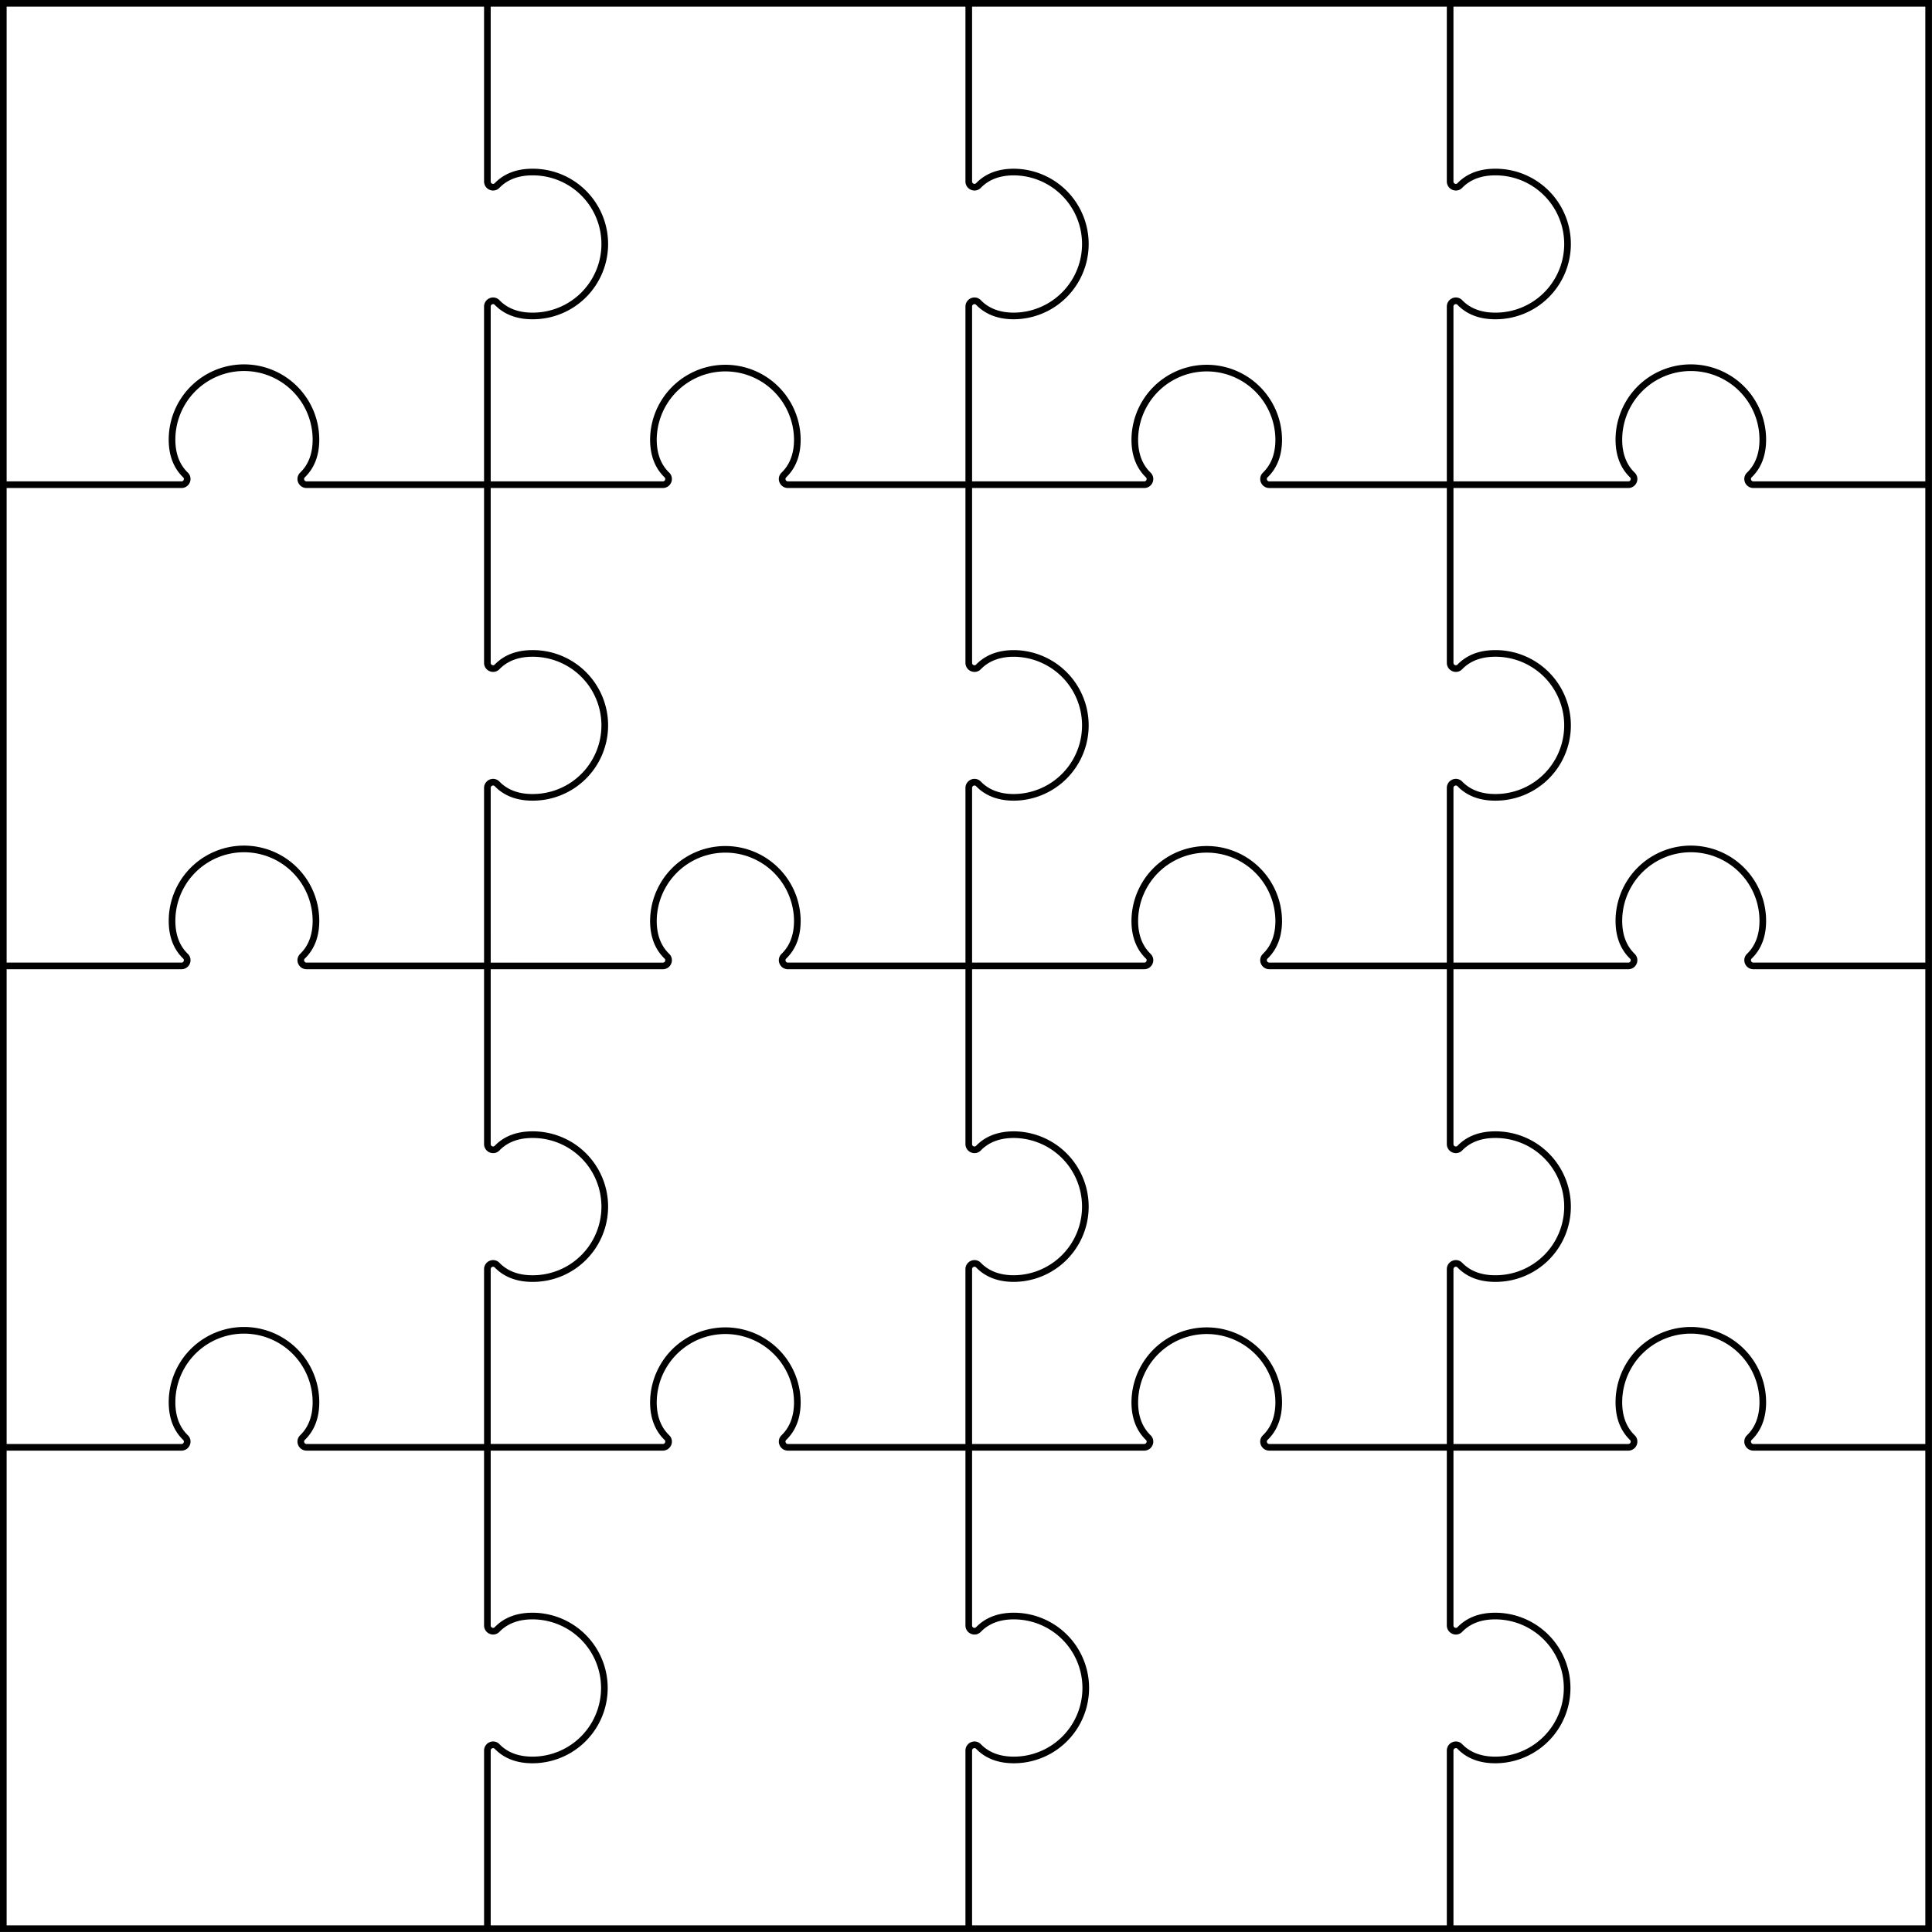 <?xml version="1.0" encoding="UTF-8"?>
<!DOCTYPE svg PUBLIC '-//W3C//DTD SVG 1.0//EN'
          'http://www.w3.org/TR/2001/REC-SVG-20010904/DTD/svg10.dtd'>
<svg height="873.3" preserveAspectRatio="xMidYMid meet" version="1.0" viewBox="0.0 0.0 873.3 873.3" width="873.3" xmlns="http://www.w3.org/2000/svg" xmlns:xlink="http://www.w3.org/1999/xlink" zoomAndPan="magnify"
><g id="change1_1"
  ><path d="M0,0V873.285H873.285V0ZM653.992,299.728a4.076,4.076,0,0,0,2.6,3.7,3.961,3.961,0,0,0,4.36-.945c3.609-3.73,8.62-5.622,14.891-5.622a31.025,31.025,0,1,1,0,62.049c-6.271,0-11.282-1.891-14.891-5.623a3.972,3.972,0,0,0-4.36-.944,4.089,4.089,0,0,0-2.605,3.737v79.038h-80.3a1.063,1.063,0,0,1-.967-.695,1,1,0,0,1,.238-1.115c4.341-4.195,6.542-9.931,6.542-17.048a34.028,34.028,0,0,0-68.055,0c0,7.117,2.2,12.852,6.539,17.046a1,1,0,0,1,.24,1.115,1.045,1.045,0,0,1-.917.7H439.4v-79a1.068,1.068,0,0,1,.7-.98,1,1,0,0,1,1.113.236c4.2,4.337,9.931,6.536,17.047,6.536a34.025,34.025,0,0,0,0-68.049c-7.116,0-12.851,2.2-17.047,6.536a1,1,0,0,1-1.113.237,1.058,1.058,0,0,1-.7-.943v-79.1h77.958a4.069,4.069,0,0,0,3.667-2.611,3.976,3.976,0,0,0-.949-4.353c-3.734-3.609-5.627-8.619-5.627-14.892a31.028,31.028,0,0,1,62.055,0c0,6.273-1.893,11.284-5.629,14.894a3.979,3.979,0,0,0-.949,4.353,4.1,4.1,0,0,0,3.743,2.61h80.324Zm84.9,131.421c-3.734-3.608-5.627-8.618-5.627-14.89a31.027,31.027,0,0,1,62.054,0c0,6.272-1.893,11.283-5.629,14.893a3.98,3.98,0,0,0-.948,4.352,4.087,4.087,0,0,0,3.716,2.612h77.83V652.709H792.5a1.064,1.064,0,0,1-.966-.7,1,1,0,0,1,.238-1.116c4.34-4.194,6.541-9.93,6.541-17.046a34.027,34.027,0,0,0-68.054,0c0,7.116,2.2,12.851,6.539,17.044a1,1,0,0,1,.24,1.116,1.056,1.056,0,0,1-.944.7H656.991V573.644a1.067,1.067,0,0,1,.7-.98.993.993,0,0,1,1.112.236c4.2,4.337,9.932,6.537,17.047,6.537a34.025,34.025,0,1,0,0-68.049c-7.115,0-12.85,2.2-17.046,6.535a1,1,0,0,1-1.114.237,1.053,1.053,0,0,1-.7-.942v-79.1l79.181-.006a4.07,4.07,0,0,0,3.666-2.612A3.979,3.979,0,0,0,738.889,431.149Zm-84.9,86.106a4.075,4.075,0,0,0,2.6,3.7,3.968,3.968,0,0,0,4.36-.945c3.609-3.731,8.62-5.622,14.891-5.622a31.025,31.025,0,1,1,0,62.049c-6.271,0-11.282-1.892-14.891-5.624a3.974,3.974,0,0,0-4.36-.944,4.091,4.091,0,0,0-2.605,3.737v79.1h-80.3a1.064,1.064,0,0,1-.967-.7,1,1,0,0,1,.238-1.116c4.341-4.194,6.542-9.93,6.542-17.046a34.028,34.028,0,0,0-68.055,0c0,7.116,2.2,12.851,6.539,17.044a1,1,0,0,1,.24,1.116,1.055,1.055,0,0,1-.943.7H439.4V573.645a1.07,1.07,0,0,1,.7-.981,1,1,0,0,1,1.113.236c4.2,4.337,9.931,6.537,17.047,6.537a34.025,34.025,0,0,0,0-68.049c-7.116,0-12.851,2.2-17.047,6.535a1,1,0,0,1-1.113.237,1.055,1.055,0,0,1-.7-.942v-79.1l77.959-.006a4.071,4.071,0,0,0,3.667-2.612,3.981,3.981,0,0,0-.95-4.354c-3.734-3.608-5.627-8.618-5.627-14.89a31.028,31.028,0,0,1,62.055,0c0,6.272-1.893,11.283-5.629,14.893a3.978,3.978,0,0,0-.949,4.352,4.089,4.089,0,0,0,3.717,2.612h79.128v0h1.222ZM3,438.116H82.177a4.07,4.07,0,0,0,3.666-2.612,3.981,3.981,0,0,0-.949-4.354c-3.734-3.607-5.627-8.618-5.627-14.89a31.027,31.027,0,0,1,62.054,0c0,6.272-1.893,11.283-5.63,14.893a3.98,3.98,0,0,0-.947,4.352,4.087,4.087,0,0,0,3.716,2.612h80.346v79.14a4.078,4.078,0,0,0,2.6,3.7,3.971,3.971,0,0,0,4.36-.945c3.609-3.731,8.62-5.622,14.891-5.622a31.025,31.025,0,1,1,0,62.049c-6.271,0-11.282-1.892-14.891-5.624a3.97,3.97,0,0,0-4.36-.944,4.09,4.09,0,0,0-2.6,3.737v79.1h-80.3a1.066,1.066,0,0,1-.967-.7,1,1,0,0,1,.238-1.115c4.341-4.194,6.542-9.929,6.542-17.046a34.027,34.027,0,0,0-68.054,0c0,7.117,2.2,12.852,6.539,17.044a1,1,0,0,1,.239,1.116,1.046,1.046,0,0,1-.917.7H3ZM221.805,573.645a1.07,1.07,0,0,1,.7-.981,1,1,0,0,1,1.113.236c4.2,4.337,9.932,6.537,17.047,6.537a34.025,34.025,0,1,0,0-68.049c-7.115,0-12.85,2.2-17.046,6.535a1,1,0,0,1-1.114.237,1.051,1.051,0,0,1-.7-.942v-79.1h77.959a4.072,4.072,0,0,0,3.667-2.612,3.979,3.979,0,0,0-.951-4.353c-3.733-3.609-5.626-8.619-5.626-14.891a31.028,31.028,0,0,1,62.055,0c0,6.272-1.893,11.283-5.63,14.893a3.979,3.979,0,0,0-.947,4.353,4.084,4.084,0,0,0,3.715,2.611h79.134v0H436.4v79.135a4.077,4.077,0,0,0,2.6,3.7,3.97,3.97,0,0,0,4.361-.945c3.609-3.731,8.619-5.622,14.891-5.622a31.025,31.025,0,0,1,0,62.049c-6.272,0-11.282-1.892-14.892-5.624a3.97,3.97,0,0,0-4.359-.944,4.091,4.091,0,0,0-2.606,3.737v79.1H356.1a1.064,1.064,0,0,1-.967-.7,1,1,0,0,1,.238-1.116c4.341-4.194,6.542-9.93,6.542-17.046a34.028,34.028,0,0,0-68.055,0c0,7.116,2.2,12.851,6.539,17.044a1,1,0,0,1,.24,1.116,1.055,1.055,0,0,1-.943.7H221.805Zm0-217.528a1.067,1.067,0,0,1,.7-.98,1,1,0,0,1,1.113.236c4.2,4.337,9.932,6.536,17.047,6.536a34.025,34.025,0,1,0,0-68.049c-7.115,0-12.85,2.2-17.046,6.536a1,1,0,0,1-1.114.237,1.056,1.056,0,0,1-.7-.943v-79.1h77.958a4.07,4.07,0,0,0,3.667-2.611,3.975,3.975,0,0,0-.95-4.353c-3.733-3.609-5.626-8.619-5.626-14.892a31.028,31.028,0,0,1,62.055,0c0,6.273-1.893,11.284-5.63,14.894a3.979,3.979,0,0,0-.947,4.353,4.092,4.092,0,0,0,3.741,2.61H436.4v79.142a4.075,4.075,0,0,0,2.605,3.7,3.968,3.968,0,0,0,4.36-.945c3.609-3.73,8.619-5.622,14.891-5.622a31.025,31.025,0,0,1,0,62.049c-6.272,0-11.282-1.891-14.892-5.623a3.975,3.975,0,0,0-4.36-.944,4.09,4.09,0,0,0-2.6,3.737v79.038H356.1a1.063,1.063,0,0,1-.967-.695,1,1,0,0,1,.238-1.115c4.341-4.195,6.542-9.931,6.542-17.048a34.028,34.028,0,0,0-68.055,0c0,7.116,2.2,12.852,6.539,17.046a1,1,0,0,1,.24,1.115,1.045,1.045,0,0,1-.918.7h-77.91Zm0-217.593a1.069,1.069,0,0,1,.7-.981,1,1,0,0,1,1.113.237c4.2,4.337,9.933,6.536,17.047,6.536a34.025,34.025,0,1,0,0-68.049c-7.114,0-12.849,2.2-17.047,6.535a1,1,0,0,1-1.113.238,1.053,1.053,0,0,1-.7-.942V3H436.4V82.136a4.077,4.077,0,0,0,2.605,3.7,3.974,3.974,0,0,0,4.36-.946c3.61-3.731,8.62-5.622,14.891-5.622a31.025,31.025,0,0,1,0,62.049c-6.271,0-11.281-1.891-14.892-5.622a3.97,3.97,0,0,0-4.359-.946,4.091,4.091,0,0,0-2.606,3.738v79.1H356.1a1.063,1.063,0,0,1-.966-.694,1,1,0,0,1,.238-1.116c4.341-4.194,6.542-9.93,6.542-17.048a34.028,34.028,0,0,0-68.055,0c0,7.118,2.2,12.853,6.539,17.046a1,1,0,0,1,.24,1.116,1.055,1.055,0,0,1-.943.695H221.805Zm351.883,79.065a1.063,1.063,0,0,1-.966-.694,1,1,0,0,1,.238-1.116c4.341-4.194,6.542-9.93,6.542-17.048a34.028,34.028,0,0,0-68.055,0c0,7.118,2.2,12.853,6.539,17.046a1,1,0,0,1,.24,1.116,1.053,1.053,0,0,1-.943.695H439.4V138.524a1.069,1.069,0,0,1,.7-.981,1,1,0,0,1,1.113.237c4.2,4.337,9.932,6.536,17.047,6.536a34.025,34.025,0,0,0,0-68.049c-7.115,0-12.85,2.2-17.047,6.535a.994.994,0,0,1-1.113.238,1.055,1.055,0,0,1-.7-.942V3H653.991V82.135a4.073,4.073,0,0,0,2.605,3.7,3.965,3.965,0,0,0,4.359-.945c3.61-3.731,8.621-5.622,14.891-5.622a31.025,31.025,0,1,1,0,62.049c-6.27,0-11.281-1.891-14.891-5.622a3.974,3.974,0,0,0-4.359-.946,4.09,4.09,0,0,0-2.606,3.738v79.1Zm83.3-79.066a1.066,1.066,0,0,1,.7-.98,1,1,0,0,1,1.112.237c4.2,4.337,9.933,6.536,17.047,6.536a34.025,34.025,0,1,0,0-68.049c-7.114,0-12.849,2.2-17.047,6.536a1,1,0,0,1-1.113.237,1.053,1.053,0,0,1-.7-.942V3H870.285V217.588H792.5a1.063,1.063,0,0,1-.966-.694,1,1,0,0,1,.238-1.116c4.34-4.194,6.541-9.93,6.541-17.048a34.027,34.027,0,0,0-68.054,0c0,7.118,2.2,12.853,6.539,17.046a1,1,0,0,1,.24,1.116,1.056,1.056,0,0,1-.944.695H656.991ZM3,3H218.806V82.136a4.079,4.079,0,0,0,2.6,3.7,3.972,3.972,0,0,0,4.36-.946c3.61-3.731,8.621-5.622,14.891-5.622a31.025,31.025,0,1,1,0,62.049c-6.27,0-11.281-1.891-14.891-5.622a3.971,3.971,0,0,0-4.359-.946,4.089,4.089,0,0,0-2.606,3.738v79.1h-80.3a1.066,1.066,0,0,1-.967-.694,1,1,0,0,1,.238-1.115c4.341-4.195,6.542-9.931,6.542-17.049a34.027,34.027,0,0,0-68.054,0c0,7.118,2.2,12.854,6.539,17.046a1,1,0,0,1,.239,1.116,1.044,1.044,0,0,1-.917.695H3ZM82.1,220.588h.074a4.07,4.07,0,0,0,3.667-2.611,3.98,3.98,0,0,0-.949-4.354c-3.734-3.607-5.627-8.618-5.627-14.891a31.027,31.027,0,0,1,62.054,0c0,6.273-1.893,11.284-5.63,14.894a3.979,3.979,0,0,0-.947,4.353,4.094,4.094,0,0,0,3.742,2.61h80.32v79.142a4.076,4.076,0,0,0,2.6,3.7,3.967,3.967,0,0,0,4.36-.945c3.609-3.73,8.62-5.622,14.891-5.622a31.025,31.025,0,1,1,0,62.049c-6.271,0-11.282-1.891-14.891-5.623a3.976,3.976,0,0,0-4.36-.944,4.089,4.089,0,0,0-2.6,3.737v79.038h-80.3a1.065,1.065,0,0,1-.967-.7,1,1,0,0,1,.238-1.114c4.341-4.195,6.542-9.931,6.542-17.048a34.027,34.027,0,0,0-68.054,0c0,7.117,2.2,12.853,6.539,17.046a1,1,0,0,1,.239,1.115,1.045,1.045,0,0,1-.917.7H3V220.588ZM3,870.285V655.709H82.177a4.072,4.072,0,0,0,3.666-2.612,3.979,3.979,0,0,0-.949-4.353c-3.734-3.608-5.627-8.618-5.627-14.89a31.027,31.027,0,0,1,62.054,0c0,6.272-1.893,11.282-5.63,14.892a3.98,3.98,0,0,0-.947,4.352,4.1,4.1,0,0,0,3.742,2.612h80.32v79.141a4.077,4.077,0,0,0,2.606,3.7,3.965,3.965,0,0,0,4.359-.945c3.61-3.731,8.621-5.623,14.891-5.623a31.025,31.025,0,1,1,0,62.05c-6.27,0-11.281-1.891-14.891-5.623a3.97,3.97,0,0,0-4.36-.944,4.086,4.086,0,0,0-2.6,3.736v79.086Zm218.805,0V791.237a1.068,1.068,0,0,1,.7-.98,1,1,0,0,1,1.113.237c4.2,4.337,9.933,6.536,17.047,6.536a34.025,34.025,0,1,0,0-68.05c-7.114,0-12.849,2.2-17.047,6.537a1,1,0,0,1-1.113.237,1.056,1.056,0,0,1-.7-.943v-79.1h77.959a4.074,4.074,0,0,0,3.667-2.612,3.979,3.979,0,0,0-.951-4.353c-3.733-3.609-5.626-8.619-5.626-14.89a31.028,31.028,0,0,1,62.055,0c0,6.272-1.893,11.282-5.63,14.892a3.979,3.979,0,0,0-.947,4.353,4.094,4.094,0,0,0,3.741,2.611H436.4v79.141a4.076,4.076,0,0,0,2.605,3.7,3.969,3.969,0,0,0,4.36-.945c3.61-3.731,8.62-5.623,14.891-5.623a31.025,31.025,0,0,1,0,62.05c-6.271,0-11.281-1.891-14.892-5.623a3.972,3.972,0,0,0-4.359-.944A4.087,4.087,0,0,0,436.4,791.2v79.086Zm217.593,0V791.237a1.068,1.068,0,0,1,.7-.98,1,1,0,0,1,1.113.237c4.2,4.337,9.932,6.536,17.047,6.536a34.025,34.025,0,0,0,0-68.05c-7.115,0-12.85,2.2-17.047,6.537a1,1,0,0,1-1.113.237,1.058,1.058,0,0,1-.7-.943v-79.1h77.959a4.073,4.073,0,0,0,3.667-2.612,3.979,3.979,0,0,0-.95-4.353c-3.734-3.609-5.627-8.619-5.627-14.89a31.028,31.028,0,0,1,62.055,0c0,6.272-1.893,11.282-5.629,14.892a3.978,3.978,0,0,0-.949,4.352,4.1,4.1,0,0,0,3.743,2.612h80.324v79.14a4.075,4.075,0,0,0,2.605,3.7,3.968,3.968,0,0,0,4.359-.945c3.61-3.731,8.621-5.623,14.891-5.623a31.025,31.025,0,1,1,0,62.05c-6.27,0-11.281-1.891-14.891-5.622a3.963,3.963,0,0,0-4.359-.945,4.086,4.086,0,0,0-2.606,3.736v79.086Zm430.887,0H656.991V791.236a1.066,1.066,0,0,1,.7-.979,1,1,0,0,1,1.113.237c4.2,4.337,9.933,6.536,17.047,6.536a34.025,34.025,0,1,0,0-68.05c-7.114,0-12.849,2.2-17.047,6.537a1,1,0,0,1-1.112.237,1.055,1.055,0,0,1-.7-.943v-79.1h79.181a4.072,4.072,0,0,0,3.666-2.612,3.977,3.977,0,0,0-.949-4.353c-3.734-3.609-5.627-8.619-5.627-14.89a31.027,31.027,0,0,1,62.054,0c0,6.272-1.893,11.282-5.629,14.892a3.98,3.98,0,0,0-.948,4.352,4.1,4.1,0,0,0,3.742,2.612h77.8Zm0-435.169H792.5a1.062,1.062,0,0,1-.966-.695,1,1,0,0,1,.238-1.115c4.34-4.195,6.541-9.931,6.541-17.048a34.027,34.027,0,0,0-68.054,0c0,7.117,2.2,12.852,6.539,17.046a1,1,0,0,1,.24,1.115,1.047,1.047,0,0,1-.918.7H656.991v-79a1.066,1.066,0,0,1,.7-.979,1,1,0,0,1,1.113.236c4.2,4.337,9.932,6.536,17.047,6.536a34.025,34.025,0,1,0,0-68.049c-7.115,0-12.85,2.2-17.046,6.536a1,1,0,0,1-1.113.237,1.055,1.055,0,0,1-.7-.943v-79.1h79.18a4.07,4.07,0,0,0,3.667-2.611,3.976,3.976,0,0,0-.949-4.353c-3.734-3.609-5.627-8.619-5.627-14.892a31.027,31.027,0,0,1,62.054,0c0,6.273-1.893,11.284-5.629,14.894a3.98,3.98,0,0,0-.948,4.353,4.094,4.094,0,0,0,3.742,2.61h77.8Z"
  /></g
></svg
>
